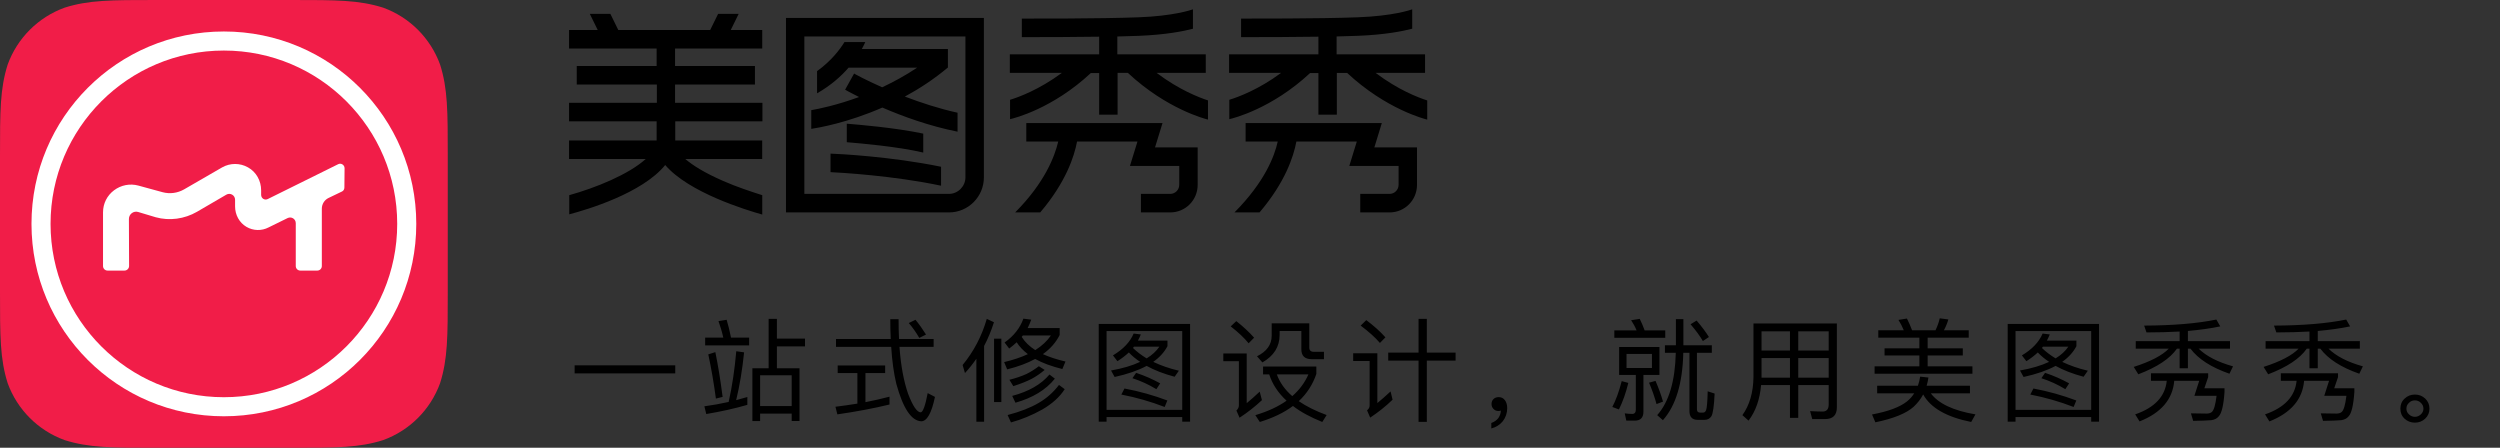 <svg width="268" height="48" viewBox="0 0 268 48" fill="none" xmlns="http://www.w3.org/2000/svg">
<rect x="0" y="0" width="268" height="48" fill="#333333" stroke="none"/>
<path fill-rule="evenodd" clip-rule="evenodd" d="M129.259 7.813V5.827H119.778V3.912C120.628 3.887 121.406 3.866 122.096 3.841C125.014 3.725 126.919 3.334 127.883 3.081V1.003L127.87 1.006C127.655 1.079 125.77 1.721 122.029 1.855C117.988 2.011 110.162 1.996 109.573 1.993H109.539V3.979H110.481C111.952 3.979 114.958 3.979 117.83 3.933V5.827H108.254V7.813H113.833C111.399 9.612 109.196 10.422 108.278 10.697V12.774C108.716 12.683 112.849 11.644 116.933 7.834H117.83V12.289H119.805V7.813H120.908C125.087 11.714 129.265 12.765 129.493 12.82H129.496V12.796V10.764C128.579 10.465 126.396 9.634 123.987 7.81H129.259V7.813ZM73.466 17.046H81.708V15.06H72.433H72.387V13.007H81.732V11.021H72.366V9.059H80.93V7.074H72.366V5.204H81.711V3.218H78.335L79.185 1.486H76.982L76.131 3.218H66.282L65.431 1.486H63.228L64.076 3.218H61V5.204H70.391V7.074H61.827V9.059H70.415V11.021H61V13.007H70.391V15.06H61V17.046H69.221C67.382 18.707 63.848 20.137 61.024 20.922V22.976C62.954 22.468 68.853 20.715 71.311 17.69C73.837 20.645 79.991 22.514 81.714 23V20.922C81.623 20.892 81.525 20.861 81.419 20.828H81.416C80.468 20.519 79 20.046 77.532 19.401C75.508 18.521 74.247 17.715 73.466 17.046ZM84.258 22.771H101.729C103.795 22.771 105.473 21.087 105.473 19.01V1.926H84.258V22.771ZM86.23 3.912H103.495V19.007C103.495 19.975 102.692 20.785 101.726 20.785H86.227V3.912H86.23ZM102.65 12.084V14.116C99.641 13.517 96.772 12.478 94.59 11.531C90.846 13.169 87.725 13.7 86.968 13.816V11.809C87.771 11.672 89.7 11.277 92.089 10.401C91.217 9.964 90.667 9.661 90.597 9.615L91.56 7.883C91.585 7.908 92.755 8.552 94.569 9.359C95.784 8.781 97.073 8.091 98.313 7.257H90.965C90.184 8.158 89.084 9.151 87.588 10.004V7.627C89.126 6.518 90.044 5.296 90.527 4.51H92.755C92.712 4.636 92.597 4.856 92.439 5.155L92.387 5.25H101.616V7.236C100.1 8.503 98.541 9.521 97 10.352C98.699 10.999 100.65 11.644 102.65 12.084ZM90.776 15.246C90.825 15.249 90.883 15.255 90.956 15.261C92.101 15.359 96.207 15.701 98.972 16.355V14.323C95.909 13.676 91.846 13.349 90.946 13.275C90.855 13.269 90.797 13.263 90.776 13.26V15.246ZM100.881 19.908C95.76 18.824 90.044 18.5 89.032 18.454V16.468C89.789 16.489 95.484 16.767 100.881 17.877V19.908ZM110.019 13.19H124.622L123.819 15.799H128.39V19.817C128.39 21.454 127.08 22.771 125.451 22.771H122.306V20.785H125.451C125.98 20.785 126.415 20.348 126.415 19.817V17.785H121.13L121.935 15.176H115.459C115.161 16.767 114.265 19.538 111.511 22.771H108.825C112.016 19.563 113.073 16.746 113.441 15.176H110.019V13.19ZM148.132 13.19H133.529V15.176H136.972C136.629 16.746 135.571 19.514 132.335 22.771H135.021C137.778 19.538 138.671 16.771 138.972 15.176H145.448L144.646 17.785H149.928V19.817C149.928 20.348 149.493 20.785 148.964 20.785H145.819V22.771H148.964C150.593 22.771 151.903 21.454 151.903 19.817V15.799H147.332L148.132 13.19ZM152.769 7.813H147.466C149.876 9.637 152.058 10.468 153 10.767V12.799V12.823H152.997C152.772 12.768 148.593 11.717 144.412 7.816H143.309V12.295H141.333V7.834H140.437C136.349 11.644 132.216 12.683 131.782 12.774V10.697C132.699 10.419 134.906 9.612 137.337 7.813H131.757V5.827H141.333V3.933C138.464 3.979 135.456 3.979 133.985 3.979H133.043V1.993H133.076C133.666 1.993 141.488 2.011 145.533 1.855C149.323 1.718 151.204 1.07 151.389 1V3.077C150.426 3.331 148.521 3.722 145.603 3.838C144.913 3.86 144.135 3.884 143.284 3.908V5.824H152.766V7.813H152.769Z" fill="black"/>
<g clip-path="url(#clip0_4747_69484)">
<path d="M16.737 0H31.263C36.08 0 38.479 0 41.084 0.825C43.914 1.856 46.145 4.086 47.175 6.916C48 9.503 48 11.92 48 16.737V31.263C48 36.08 48 38.479 47.175 41.084C46.145 43.914 43.914 46.145 41.084 47.175C38.498 48 36.08 48 31.263 48H16.737C11.92 48 9.521 48 6.916 47.175C4.086 46.145 1.856 43.914 0.825 41.084C0 38.479 0 36.061 0 31.244V16.737C0 11.92 0 9.521 0.825 6.916C1.856 4.086 4.086 1.856 6.916 0.825C9.503 0 11.92 0 16.737 0Z" fill="#F11D48"/>
<path d="M36.244 17.606C36.563 17.438 36.938 17.681 36.938 18.038L36.919 20.1C36.919 20.288 36.825 20.456 36.657 20.531L35.213 21.225C34.782 21.431 34.5 21.881 34.5 22.369V28.519C34.5 28.8 34.275 29.006 34.013 29.006H32.194C31.913 29.006 31.706 28.781 31.706 28.519V23.925C31.706 23.475 31.238 23.175 30.825 23.381L28.8 24.375C28.05 24.769 27.15 24.75 26.419 24.319C25.65 23.869 25.2 23.025 25.2 22.125V21.413C25.2 20.925 24.675 20.625 24.263 20.869L21.113 22.706C19.782 23.475 18.169 23.7 16.688 23.288L14.813 22.725C14.325 22.575 13.819 22.95 13.819 23.475L13.838 28.519C13.838 28.781 13.613 29.006 13.35 29.006H11.531C11.25 29.006 11.044 28.781 11.044 28.519V22.762C11.044 21.825 11.475 20.962 12.225 20.4C12.975 19.837 13.931 19.65 14.832 19.894L17.438 20.606C18.206 20.812 19.032 20.7 19.725 20.306L23.813 17.944C24.675 17.456 25.725 17.456 26.588 17.944C27.469 18.431 27.994 19.387 27.994 20.4V20.887C27.994 21.262 28.369 21.506 28.706 21.337L36.244 17.606Z" fill="white"/>
<path fill-rule="evenodd" clip-rule="evenodd" d="M3.375 24C3.375 12.6 12.6 3.375 24 3.375C35.4 3.375 44.625 12.6 44.625 24C44.625 35.4 35.4 44.625 24 44.625C12.6 44.625 3.375 35.4 3.375 24ZM5.419 24C5.419 34.256 13.744 42.581 24 42.581C34.257 42.581 42.581 34.256 42.581 24C42.581 13.744 34.257 5.419 24 5.419C13.744 5.419 5.419 13.744 5.419 24Z" fill="white"/>
</g>
<path d="M61.6 39.164H72.388V40.028H61.6V39.164ZM82.396 34.184H83.284V36.296H86.296V37.136H83.284V39.476H85.708V45.128H84.868V44.336H81.484V45.14H80.656V39.476H82.396V34.184ZM81.484 43.532H84.868V40.232H81.484V43.532ZM75.592 36.188H77.536C77.392 35.54 77.212 34.952 77.02 34.424L77.896 34.28C78.064 34.832 78.22 35.468 78.364 36.188H80.308V37.028H75.592V36.188ZM76.684 37.748C76.972 39.14 77.236 40.748 77.464 42.548L76.744 42.728C76.528 41.084 76.252 39.5 75.928 37.988L76.684 37.748ZM80.116 42.56V43.4C78.748 43.796 77.284 44.12 75.712 44.384L75.508 43.556C76.396 43.436 77.26 43.28 78.112 43.088C78.496 41.384 78.76 39.572 78.928 37.652L79.768 37.772C79.576 39.62 79.3 41.324 78.916 42.896C79.324 42.788 79.72 42.68 80.116 42.56ZM89.62 36.344H95.488C95.452 35.66 95.44 34.952 95.44 34.22H96.328C96.328 34.964 96.34 35.672 96.376 36.344H100.084V37.184H96.424C96.568 39.2 96.88 40.868 97.348 42.212C97.852 43.532 98.308 44.204 98.704 44.204C98.944 44.168 99.196 43.484 99.448 42.14L100.228 42.548C99.868 44.276 99.376 45.152 98.764 45.164C97.696 45.116 96.808 43.772 96.088 41.156C95.812 40.016 95.632 38.696 95.536 37.184H89.62V36.344ZM89.8 39.176H94.888V39.992H92.776V43.112C93.664 42.944 94.516 42.74 95.356 42.524V43.364C93.628 43.784 91.756 44.132 89.764 44.42L89.56 43.604C90.352 43.508 91.144 43.388 91.912 43.268V39.992H89.8V39.176ZM98.14 34.28C98.536 34.76 98.908 35.288 99.268 35.864L98.548 36.224C98.2 35.624 97.828 35.096 97.42 34.628L98.14 34.28ZM109.708 34.16L110.548 34.268C110.44 34.58 110.308 34.88 110.164 35.168H113.596V35.912C113.2 36.704 112.6 37.388 111.796 37.964C112.492 38.276 113.296 38.54 114.22 38.756L113.884 39.56C112.72 39.272 111.748 38.912 110.968 38.48C110.128 38.936 109.132 39.308 107.968 39.596L107.644 38.816C108.616 38.588 109.468 38.3 110.188 37.964C109.684 37.58 109.276 37.148 108.988 36.692C108.736 36.932 108.472 37.148 108.184 37.364L107.692 36.716C108.676 36.02 109.348 35.168 109.708 34.16ZM109.528 36.116C109.864 36.656 110.344 37.124 110.98 37.532C111.7 37.076 112.252 36.56 112.66 35.96H109.648C109.6 36.008 109.564 36.068 109.528 36.116ZM105.784 34.184L106.552 34.544C106.264 35.444 105.916 36.296 105.496 37.088V45.212H104.668V38.456C104.296 38.996 103.888 39.512 103.444 39.992L103.192 39.128C104.38 37.688 105.244 36.044 105.784 34.184ZM106.564 36.308H107.344V43.1H106.564V36.308ZM111.364 39.26L111.988 39.656C111.532 40.04 111.076 40.352 110.608 40.604C110.104 40.868 109.444 41.132 108.628 41.396L108.208 40.712C108.88 40.544 109.492 40.34 110.044 40.088C110.524 39.848 110.956 39.572 111.364 39.26ZM112.504 40.148L113.08 40.592C112.12 41.792 110.716 42.644 108.856 43.172L108.508 42.44C110.284 41.972 111.616 41.204 112.504 40.148ZM108.376 45.284L108.016 44.492C109.384 44.132 110.488 43.7 111.34 43.196C112.192 42.704 112.924 42.056 113.524 41.264L114.136 41.72C113.608 42.548 112.804 43.28 111.724 43.904C110.644 44.504 109.528 44.972 108.376 45.284ZM121.528 35.756L122.296 35.852C122.2 36.08 122.104 36.296 121.984 36.512H125.152V37.112C124.816 37.748 124.312 38.312 123.628 38.792C124.432 39.176 125.344 39.5 126.376 39.74L125.92 40.388C124.756 40.076 123.76 39.692 122.92 39.224C121.996 39.716 120.856 40.112 119.488 40.412L119.104 39.716C120.34 39.5 121.384 39.188 122.224 38.792C121.756 38.48 121.348 38.144 121.012 37.784C120.652 38.12 120.244 38.432 119.788 38.72L119.308 38.096C120.4 37.448 121.144 36.668 121.528 35.756ZM122.92 38.42C123.508 38.06 123.964 37.64 124.288 37.16H121.564C121.516 37.208 121.48 37.256 121.456 37.304C121.876 37.712 122.368 38.084 122.92 38.42ZM120.544 41.648C122.14 41.948 123.676 42.38 125.14 42.932L124.852 43.628C123.364 43.052 121.816 42.608 120.208 42.296L120.544 41.648ZM121.792 39.968C122.728 40.28 123.592 40.664 124.372 41.096L123.964 41.72C123.136 41.216 122.284 40.832 121.396 40.544L121.792 39.968ZM127.576 34.724V45.2H126.736V44.708H118.624V45.2H117.784V34.724H127.576ZM118.624 43.94H126.736V35.492H118.624V43.94ZM132.532 34.424C133.288 35.024 133.924 35.612 134.44 36.2L133.852 36.8C133.384 36.224 132.748 35.624 131.932 34.988L132.532 34.424ZM131.14 37.892H133.648V43.22C134.08 42.86 134.548 42.452 135.04 41.984L135.28 42.896C134.524 43.604 133.72 44.228 132.88 44.78L132.544 44.012C132.712 43.844 132.808 43.664 132.808 43.472V38.72H131.14V37.892ZM135.4 39.296H141.112V40.088C140.728 41.216 140.104 42.188 139.228 43.004C140.044 43.568 141.04 44.06 142.216 44.492L141.748 45.236C140.5 44.732 139.444 44.168 138.604 43.52C137.644 44.24 136.456 44.804 135.052 45.236L134.572 44.504C135.904 44.108 137.02 43.592 137.92 42.956C137.008 42.116 136.396 41.18 136.06 40.136H135.4V39.296ZM136.876 40.136C137.188 41 137.74 41.78 138.532 42.464C139.3 41.792 139.876 41.024 140.26 40.136H136.876ZM136.324 34.664H140.356V37.256C140.356 37.556 140.512 37.712 140.824 37.712H141.928V38.504H140.608C139.864 38.504 139.504 38.144 139.504 37.436V35.48H137.176V35.9C137.176 37.172 136.552 38.156 135.328 38.852L134.752 38.192C135.796 37.676 136.324 36.944 136.324 35.996V34.664ZM148.816 37.796H152.068V34.184H152.956V37.796H156.04V38.66H152.956V45.224H152.068V38.66H148.816V37.796ZM146.464 34.316C147.28 34.928 147.964 35.54 148.516 36.164L147.928 36.764C147.424 36.176 146.728 35.552 145.864 34.904L146.464 34.316ZM145.06 37.868H147.652V43.208C148.084 42.848 148.564 42.44 149.068 41.96L149.284 42.848C148.54 43.568 147.736 44.204 146.884 44.768L146.548 43.988C146.728 43.844 146.824 43.676 146.824 43.484V38.696H145.06V37.868ZM160.672 42.572C160.936 42.572 161.164 42.68 161.332 42.908C161.488 43.124 161.572 43.4 161.572 43.748C161.572 44.276 161.416 44.744 161.104 45.152C160.792 45.536 160.372 45.8 159.868 45.932V45.344C160.18 45.236 160.432 45.056 160.624 44.816C160.792 44.564 160.888 44.3 160.888 44.012C160.84 44.036 160.744 44.06 160.624 44.06C160.42 44.06 160.252 43.988 160.108 43.844C159.964 43.7 159.892 43.52 159.892 43.316C159.892 43.088 159.964 42.908 160.108 42.776C160.252 42.632 160.432 42.572 160.672 42.572ZM182.728 45.008H181.984C181.396 45.008 181.108 44.684 181.108 44.06V37.82H180.448C180.376 41.084 179.644 43.496 178.264 45.044L177.652 44.504C178.912 43.088 179.572 40.856 179.644 37.82H178.48V37.016H179.656V34.208H180.46V37.016H183.508V37.82H181.912V43.88C181.912 44.108 182.02 44.228 182.236 44.228H182.584C182.728 44.228 182.836 44.132 182.896 43.952C182.98 43.724 183.04 43.052 183.064 41.948L183.808 42.188C183.748 43.532 183.628 44.336 183.46 44.624C183.292 44.876 183.052 45.008 182.728 45.008ZM173.056 35.42H175.444C175.276 35.012 175.072 34.652 174.856 34.328L175.78 34.184C175.96 34.544 176.14 34.964 176.308 35.42H178.516V36.212H173.056V35.42ZM173.572 37.196H177.892V40.196H176.176V44.132C176.176 44.768 175.864 45.092 175.252 45.092H174.34L174.172 44.312C174.46 44.348 174.724 44.372 174.976 44.372C175.228 44.372 175.36 44.216 175.36 43.928V40.196H173.572V37.196ZM177.088 39.452V37.94H174.364V39.452H177.088ZM173.848 40.856L174.556 41.048C174.292 42.128 173.956 43.076 173.548 43.892L172.84 43.628C173.224 42.896 173.56 41.972 173.848 40.856ZM177.472 40.832C177.82 41.636 178.084 42.38 178.276 43.052L177.58 43.316C177.364 42.536 177.1 41.768 176.776 41.024L177.472 40.832ZM181.876 34.364C182.452 35.036 182.884 35.624 183.196 36.128L182.548 36.56C182.236 36.02 181.792 35.42 181.228 34.76L181.876 34.364ZM188.836 38.384V40.484H191.884V38.384H188.836ZM188.788 41.276C188.656 42.812 188.212 44.084 187.444 45.092L186.784 44.504C187.552 43.436 187.948 42.08 187.972 40.436V34.676H196.912V43.664C196.912 44.504 196.492 44.924 195.652 44.924H194.272L194.044 44.072C194.524 44.096 194.968 44.12 195.376 44.12C195.808 44.12 196.036 43.868 196.036 43.364V41.276H192.772V44.792H191.884V41.276H188.788ZM196.036 40.484V38.384H192.772V40.484H196.036ZM196.036 37.58V35.516H192.772V37.58H196.036ZM191.884 35.516H188.836V37.58H191.884V35.516ZM201.352 35.408H204.088C203.92 35 203.728 34.628 203.512 34.292L204.424 34.148C204.616 34.52 204.796 34.94 204.976 35.408H207.484C207.688 34.988 207.844 34.556 207.94 34.124L208.864 34.244C208.744 34.652 208.588 35.036 208.384 35.408H211.048V36.2H206.644V37.34H210.412V38.108H206.644V39.272H211.444V40.064H200.956V39.272H205.756V38.108H202.024V37.34H205.756V36.2H201.352V35.408ZM205.84 40.376L206.728 40.472C206.68 40.784 206.62 41.084 206.536 41.348H211.18V42.164H206.98C207.808 43.268 209.404 44.024 211.768 44.42L211.312 45.236C208.672 44.708 206.956 43.724 206.164 42.284C205.9 42.788 205.552 43.22 205.144 43.604C204.364 44.312 202.996 44.864 201.04 45.272L200.68 44.432C202.42 44.108 203.668 43.64 204.436 43.028C204.748 42.776 205 42.488 205.204 42.164H201.232V41.348H205.6C205.708 41.036 205.792 40.712 205.84 40.376ZM218.968 35.756L219.736 35.852C219.64 36.08 219.544 36.296 219.424 36.512H222.592V37.112C222.256 37.748 221.752 38.312 221.068 38.792C221.872 39.176 222.784 39.5 223.816 39.74L223.36 40.388C222.196 40.076 221.2 39.692 220.36 39.224C219.436 39.716 218.296 40.112 216.928 40.412L216.544 39.716C217.78 39.5 218.824 39.188 219.664 38.792C219.196 38.48 218.788 38.144 218.452 37.784C218.092 38.12 217.684 38.432 217.228 38.72L216.748 38.096C217.84 37.448 218.584 36.668 218.968 35.756ZM220.36 38.42C220.948 38.06 221.404 37.64 221.728 37.16H219.004C218.956 37.208 218.92 37.256 218.896 37.304C219.316 37.712 219.808 38.084 220.36 38.42ZM217.984 41.648C219.58 41.948 221.116 42.38 222.58 42.932L222.292 43.628C220.804 43.052 219.256 42.608 217.648 42.296L217.984 41.648ZM219.232 39.968C220.168 40.28 221.032 40.664 221.812 41.096L221.404 41.72C220.576 41.216 219.724 40.832 218.836 40.544L219.232 39.968ZM225.016 34.724V45.2H224.176V44.708H216.064V45.2H215.224V34.724H225.016ZM216.064 43.94H224.176V35.492H216.064V43.94ZM234.82 37.376H234.544V39.476H233.656V37.376H233.368C232.624 38.444 231.244 39.356 229.228 40.124L228.736 39.332C230.548 38.756 231.796 38.096 232.492 37.376H228.952V36.572H233.656V35.54C232.552 35.6 231.376 35.636 230.104 35.636L229.852 34.904C232.96 34.892 235.54 34.676 237.592 34.256L238.012 34.988C237.004 35.204 235.852 35.36 234.544 35.48V36.572H239.056V37.376H235.696C236.512 38.18 237.748 38.816 239.38 39.272L238.996 40.064C237.04 39.38 235.648 38.48 234.82 37.376ZM232.276 40.82H230.584V40.016H236.716V40.424L236.308 41.624H238.468V42.02C238.372 43.448 238.156 44.324 237.844 44.636C237.664 44.864 237.4 44.996 237.052 45.044C236.608 45.08 235.96 45.104 235.108 45.116L234.868 44.312C235.504 44.324 236.068 44.336 236.548 44.336C236.788 44.336 236.968 44.276 237.088 44.18C237.328 44 237.496 43.412 237.616 42.428H235.24L235.756 40.82H233.08C232.912 42.812 231.664 44.264 229.36 45.176L228.892 44.42C230.98 43.7 232.108 42.5 232.276 40.82ZM248.74 37.376H248.464V39.476H247.576V37.376H247.288C246.544 38.444 245.164 39.356 243.148 40.124L242.656 39.332C244.468 38.756 245.716 38.096 246.412 37.376H242.872V36.572H247.576V35.54C246.472 35.6 245.296 35.636 244.024 35.636L243.772 34.904C246.88 34.892 249.46 34.676 251.512 34.256L251.932 34.988C250.924 35.204 249.772 35.36 248.464 35.48V36.572H252.976V37.376H249.616C250.432 38.18 251.668 38.816 253.3 39.272L252.916 40.064C250.96 39.38 249.568 38.48 248.74 37.376ZM246.196 40.82H244.504V40.016H250.636V40.424L250.228 41.624H252.388V42.02C252.292 43.448 252.076 44.324 251.764 44.636C251.584 44.864 251.32 44.996 250.972 45.044C250.528 45.08 249.88 45.104 249.028 45.116L248.788 44.312C249.424 44.324 249.988 44.336 250.468 44.336C250.708 44.336 250.888 44.276 251.008 44.18C251.248 44 251.416 43.412 251.536 42.428H249.16L249.676 40.82H247C246.832 42.812 245.584 44.264 243.28 45.176L242.812 44.42C244.9 43.7 246.028 42.5 246.196 40.82ZM258.88 42.296C259.312 42.296 259.672 42.44 259.984 42.728C260.284 43.016 260.44 43.376 260.44 43.808C260.44 44.228 260.284 44.588 259.984 44.876C259.672 45.164 259.312 45.308 258.88 45.308C258.448 45.308 258.076 45.164 257.776 44.888C257.464 44.6 257.32 44.24 257.32 43.808C257.32 43.376 257.464 43.016 257.776 42.728C258.076 42.44 258.448 42.296 258.88 42.296ZM258.88 42.92C258.628 42.92 258.412 43.004 258.244 43.184C258.052 43.352 257.968 43.556 257.968 43.808C257.968 44.048 258.052 44.252 258.244 44.42C258.412 44.588 258.628 44.684 258.88 44.684C259.12 44.684 259.336 44.588 259.516 44.42C259.696 44.252 259.792 44.048 259.792 43.808C259.792 43.556 259.696 43.352 259.516 43.184C259.336 43.004 259.12 42.92 258.88 42.92Z" fill="black"/>
<defs>
<clipPath id="clip0_4747_69484">
<rect width="48" height="48" fill="white"/>
</clipPath>
</defs>
</svg>
